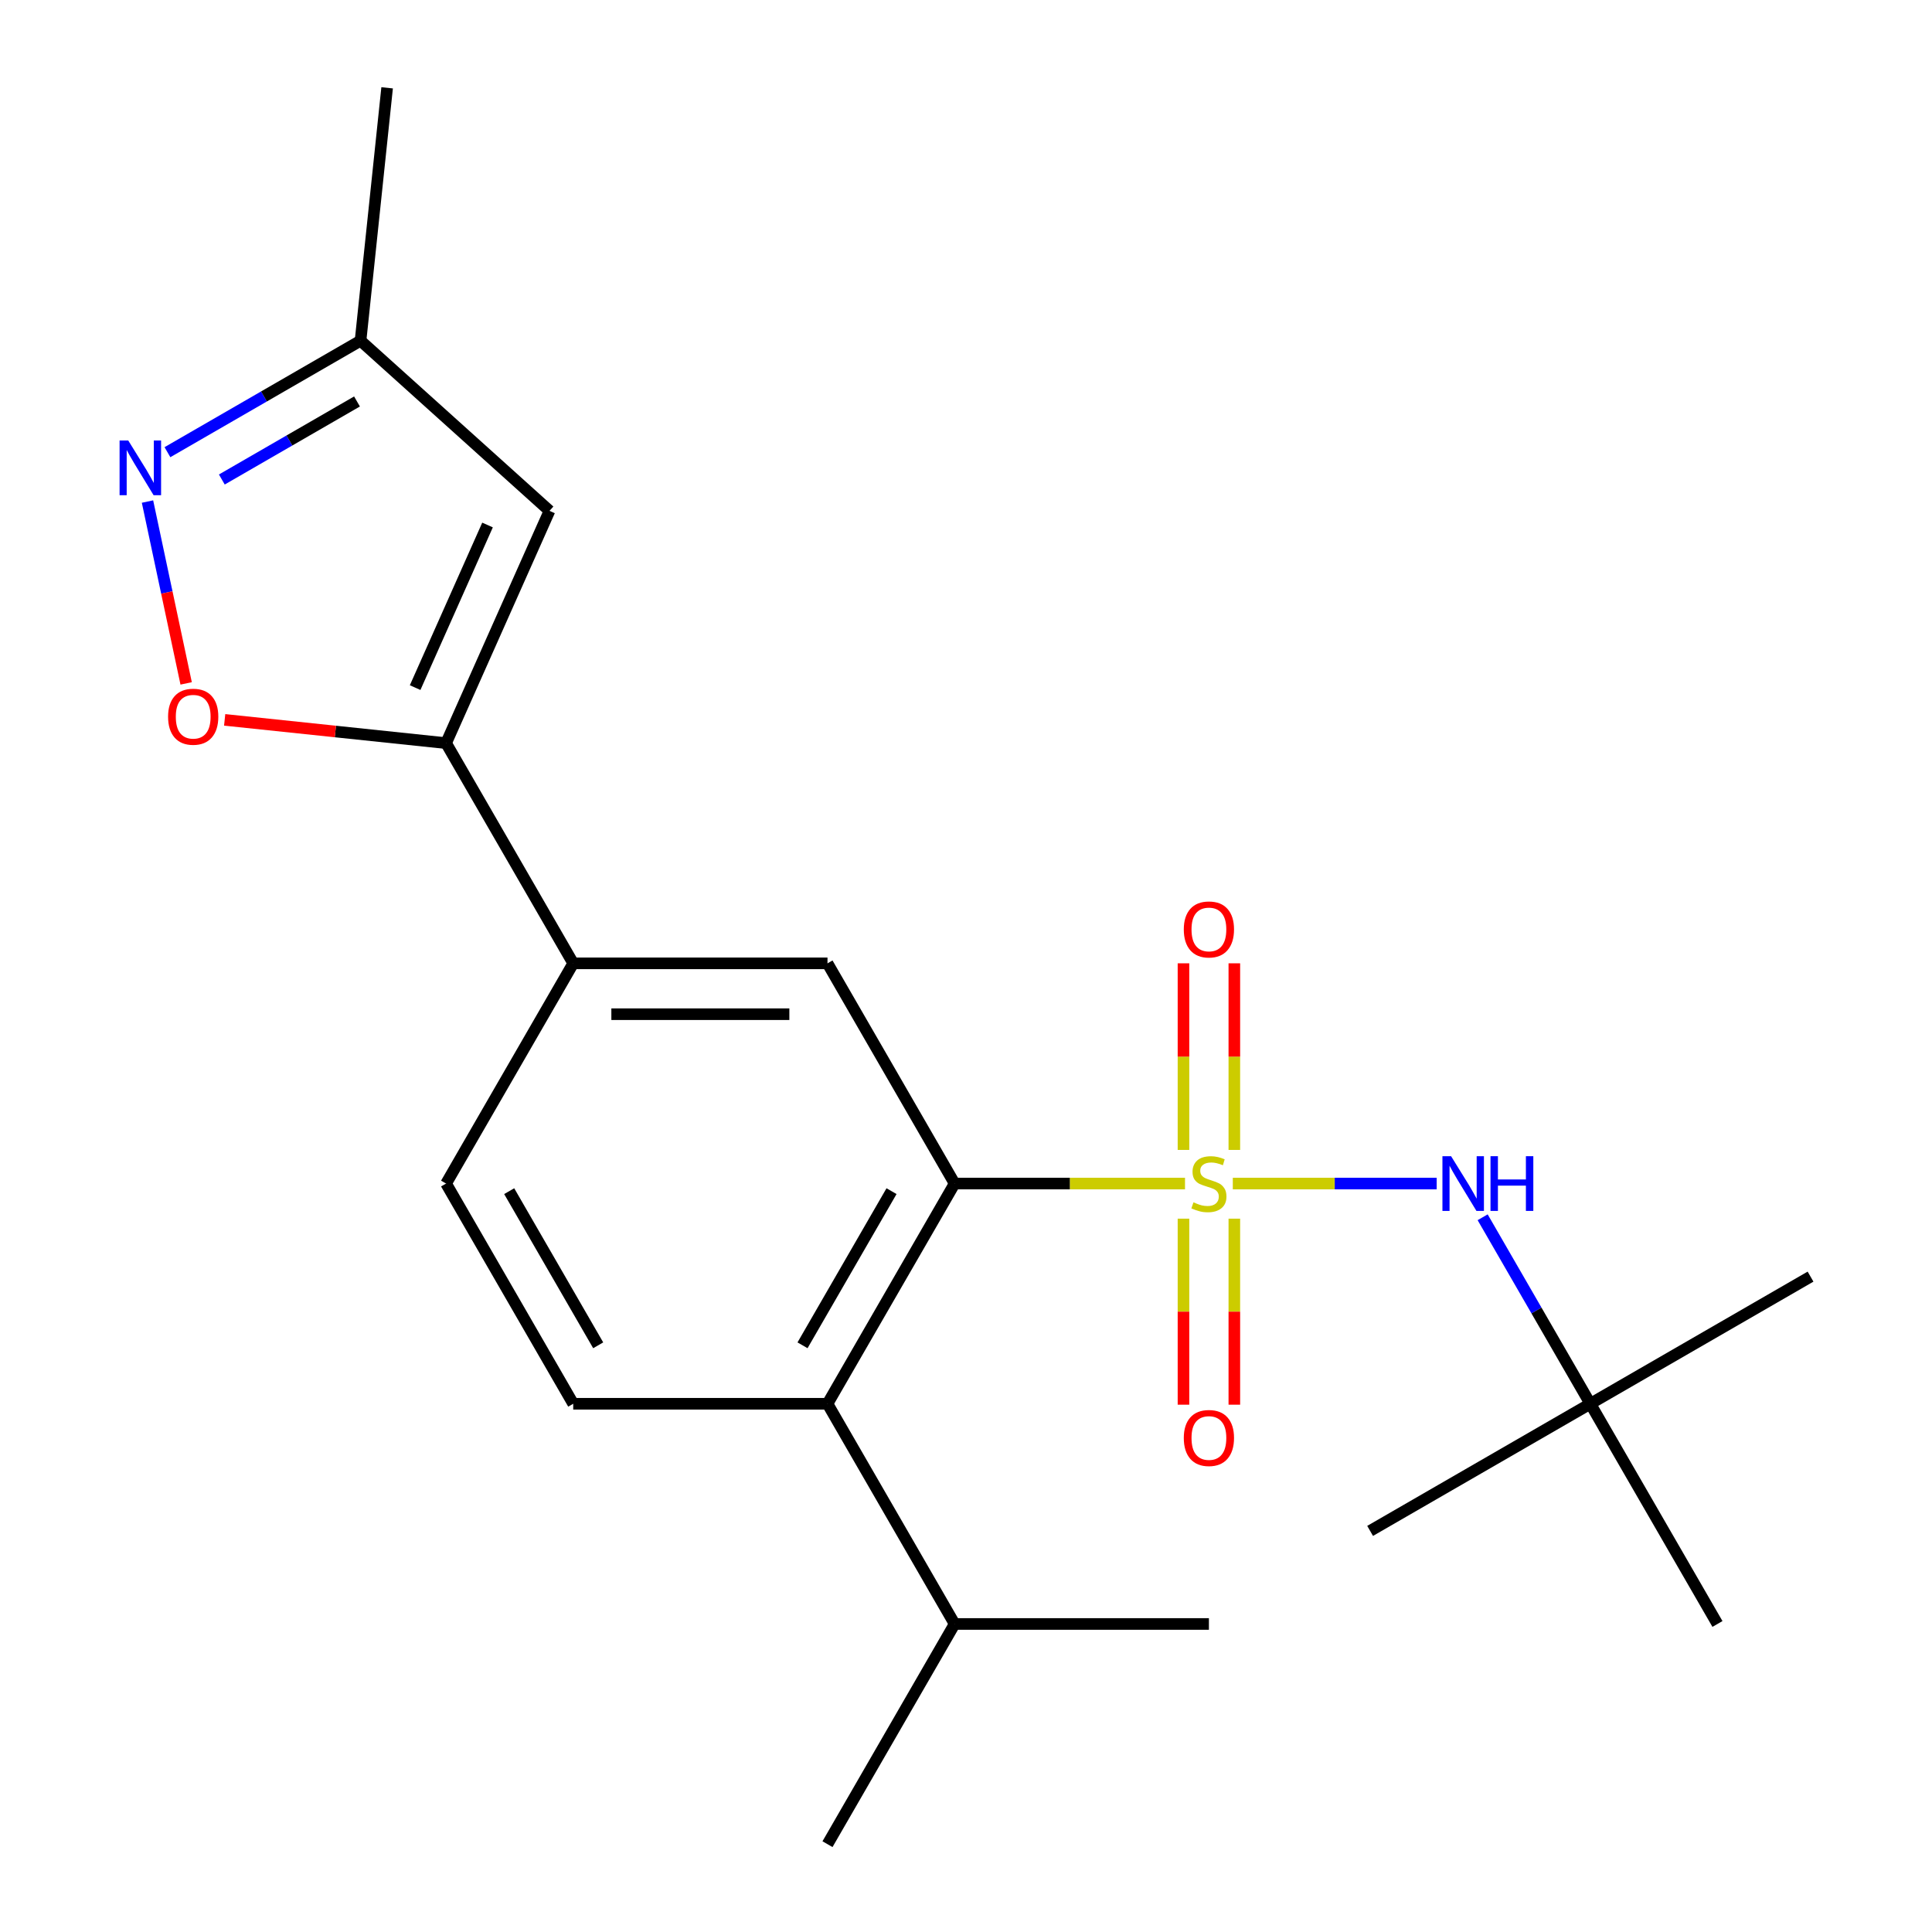 <?xml version='1.0' encoding='iso-8859-1'?>
<svg version='1.1' baseProfile='full'
              xmlns='http://www.w3.org/2000/svg'
                      xmlns:rdkit='http://www.rdkit.org/xml'
                      xmlns:xlink='http://www.w3.org/1999/xlink'
                  xml:space='preserve'
width='1000px' height='1000px' viewBox='0 0 1000 1000'>
<!-- END OF HEADER -->
<rect style='opacity:1.0;fill:#FFFFFF;stroke:none' width='1000' height='1000' x='0' y='0'> </rect>
<path class='bond-0' d='M 613.359,612.606 L 553.738,612.606' style='fill:none;fill-rule:evenodd;stroke:#CCCC00;stroke-width:6px;stroke-linecap:butt;stroke-linejoin:miter;stroke-opacity:1' />
<path class='bond-0' d='M 553.738,612.606 L 494.116,612.606' style='fill:none;fill-rule:evenodd;stroke:#000000;stroke-width:6px;stroke-linecap:butt;stroke-linejoin:miter;stroke-opacity:1' />
<path class='bond-4' d='M 638.099,612.606 L 690.86,612.606' style='fill:none;fill-rule:evenodd;stroke:#CCCC00;stroke-width:6px;stroke-linecap:butt;stroke-linejoin:miter;stroke-opacity:1' />
<path class='bond-4' d='M 690.86,612.606 L 743.621,612.606' style='fill:none;fill-rule:evenodd;stroke:#0000FF;stroke-width:6px;stroke-linecap:butt;stroke-linejoin:miter;stroke-opacity:1' />
<path class='bond-9' d='M 638.89,595.196 L 638.89,546.902' style='fill:none;fill-rule:evenodd;stroke:#CCCC00;stroke-width:6px;stroke-linecap:butt;stroke-linejoin:miter;stroke-opacity:1' />
<path class='bond-9' d='M 638.89,546.902 L 638.89,498.608' style='fill:none;fill-rule:evenodd;stroke:#FF0000;stroke-width:6px;stroke-linecap:butt;stroke-linejoin:miter;stroke-opacity:1' />
<path class='bond-9' d='M 612.568,595.196 L 612.568,546.902' style='fill:none;fill-rule:evenodd;stroke:#CCCC00;stroke-width:6px;stroke-linecap:butt;stroke-linejoin:miter;stroke-opacity:1' />
<path class='bond-9' d='M 612.568,546.902 L 612.568,498.608' style='fill:none;fill-rule:evenodd;stroke:#FF0000;stroke-width:6px;stroke-linecap:butt;stroke-linejoin:miter;stroke-opacity:1' />
<path class='bond-10' d='M 612.568,630.776 L 612.568,678.919' style='fill:none;fill-rule:evenodd;stroke:#CCCC00;stroke-width:6px;stroke-linecap:butt;stroke-linejoin:miter;stroke-opacity:1' />
<path class='bond-10' d='M 612.568,678.919 L 612.568,727.062' style='fill:none;fill-rule:evenodd;stroke:#FF0000;stroke-width:6px;stroke-linecap:butt;stroke-linejoin:miter;stroke-opacity:1' />
<path class='bond-10' d='M 638.89,630.776 L 638.89,678.919' style='fill:none;fill-rule:evenodd;stroke:#CCCC00;stroke-width:6px;stroke-linecap:butt;stroke-linejoin:miter;stroke-opacity:1' />
<path class='bond-10' d='M 638.89,678.919 L 638.89,727.062' style='fill:none;fill-rule:evenodd;stroke:#FF0000;stroke-width:6px;stroke-linecap:butt;stroke-linejoin:miter;stroke-opacity:1' />
<path class='bond-6' d='M 494.116,612.606 L 428.31,726.586' style='fill:none;fill-rule:evenodd;stroke:#000000;stroke-width:6px;stroke-linecap:butt;stroke-linejoin:miter;stroke-opacity:1' />
<path class='bond-6' d='M 461.45,616.542 L 415.385,696.328' style='fill:none;fill-rule:evenodd;stroke:#000000;stroke-width:6px;stroke-linecap:butt;stroke-linejoin:miter;stroke-opacity:1' />
<path class='bond-7' d='M 494.116,612.606 L 428.31,498.626' style='fill:none;fill-rule:evenodd;stroke:#000000;stroke-width:6px;stroke-linecap:butt;stroke-linejoin:miter;stroke-opacity:1' />
<path class='bond-1' d='M 230.891,384.646 L 296.698,498.626' style='fill:none;fill-rule:evenodd;stroke:#000000;stroke-width:6px;stroke-linecap:butt;stroke-linejoin:miter;stroke-opacity:1' />
<path class='bond-3' d='M 230.891,384.646 L 173.591,378.624' style='fill:none;fill-rule:evenodd;stroke:#000000;stroke-width:6px;stroke-linecap:butt;stroke-linejoin:miter;stroke-opacity:1' />
<path class='bond-3' d='M 173.591,378.624 L 116.29,372.601' style='fill:none;fill-rule:evenodd;stroke:#FF0000;stroke-width:6px;stroke-linecap:butt;stroke-linejoin:miter;stroke-opacity:1' />
<path class='bond-5' d='M 230.891,384.646 L 284.423,264.412' style='fill:none;fill-rule:evenodd;stroke:#000000;stroke-width:6px;stroke-linecap:butt;stroke-linejoin:miter;stroke-opacity:1' />
<path class='bond-5' d='M 214.874,355.905 L 252.346,271.741' style='fill:none;fill-rule:evenodd;stroke:#000000;stroke-width:6px;stroke-linecap:butt;stroke-linejoin:miter;stroke-opacity:1' />
<path class='bond-2' d='M 76.345,259.603 L 86.348,306.664' style='fill:none;fill-rule:evenodd;stroke:#0000FF;stroke-width:6px;stroke-linecap:butt;stroke-linejoin:miter;stroke-opacity:1' />
<path class='bond-2' d='M 86.348,306.664 L 96.351,353.725' style='fill:none;fill-rule:evenodd;stroke:#FF0000;stroke-width:6px;stroke-linecap:butt;stroke-linejoin:miter;stroke-opacity:1' />
<path class='bond-23' d='M 86.666,234.052 L 136.641,205.199' style='fill:none;fill-rule:evenodd;stroke:#0000FF;stroke-width:6px;stroke-linecap:butt;stroke-linejoin:miter;stroke-opacity:1' />
<path class='bond-23' d='M 136.641,205.199 L 186.616,176.346' style='fill:none;fill-rule:evenodd;stroke:#000000;stroke-width:6px;stroke-linecap:butt;stroke-linejoin:miter;stroke-opacity:1' />
<path class='bond-23' d='M 114.82,248.192 L 149.802,227.995' style='fill:none;fill-rule:evenodd;stroke:#0000FF;stroke-width:6px;stroke-linecap:butt;stroke-linejoin:miter;stroke-opacity:1' />
<path class='bond-23' d='M 149.802,227.995 L 184.785,207.798' style='fill:none;fill-rule:evenodd;stroke:#000000;stroke-width:6px;stroke-linecap:butt;stroke-linejoin:miter;stroke-opacity:1' />
<path class='bond-14' d='M 767.417,630.056 L 795.282,678.321' style='fill:none;fill-rule:evenodd;stroke:#0000FF;stroke-width:6px;stroke-linecap:butt;stroke-linejoin:miter;stroke-opacity:1' />
<path class='bond-14' d='M 795.282,678.321 L 823.148,726.586' style='fill:none;fill-rule:evenodd;stroke:#000000;stroke-width:6px;stroke-linecap:butt;stroke-linejoin:miter;stroke-opacity:1' />
<path class='bond-11' d='M 284.423,264.412 L 186.616,176.346' style='fill:none;fill-rule:evenodd;stroke:#000000;stroke-width:6px;stroke-linecap:butt;stroke-linejoin:miter;stroke-opacity:1' />
<path class='bond-12' d='M 428.31,726.586 L 296.698,726.586' style='fill:none;fill-rule:evenodd;stroke:#000000;stroke-width:6px;stroke-linecap:butt;stroke-linejoin:miter;stroke-opacity:1' />
<path class='bond-15' d='M 428.31,726.586 L 494.116,840.566' style='fill:none;fill-rule:evenodd;stroke:#000000;stroke-width:6px;stroke-linecap:butt;stroke-linejoin:miter;stroke-opacity:1' />
<path class='bond-8' d='M 428.31,498.626 L 296.698,498.626' style='fill:none;fill-rule:evenodd;stroke:#000000;stroke-width:6px;stroke-linecap:butt;stroke-linejoin:miter;stroke-opacity:1' />
<path class='bond-8' d='M 408.568,524.949 L 316.439,524.949' style='fill:none;fill-rule:evenodd;stroke:#000000;stroke-width:6px;stroke-linecap:butt;stroke-linejoin:miter;stroke-opacity:1' />
<path class='bond-13' d='M 296.698,498.626 L 230.891,612.606' style='fill:none;fill-rule:evenodd;stroke:#000000;stroke-width:6px;stroke-linecap:butt;stroke-linejoin:miter;stroke-opacity:1' />
<path class='bond-16' d='M 186.616,176.346 L 200.373,45.455' style='fill:none;fill-rule:evenodd;stroke:#000000;stroke-width:6px;stroke-linecap:butt;stroke-linejoin:miter;stroke-opacity:1' />
<path class='bond-22' d='M 296.698,726.586 L 230.891,612.606' style='fill:none;fill-rule:evenodd;stroke:#000000;stroke-width:6px;stroke-linecap:butt;stroke-linejoin:miter;stroke-opacity:1' />
<path class='bond-22' d='M 309.623,696.328 L 263.558,616.542' style='fill:none;fill-rule:evenodd;stroke:#000000;stroke-width:6px;stroke-linecap:butt;stroke-linejoin:miter;stroke-opacity:1' />
<path class='bond-17' d='M 823.148,726.586 L 937.128,660.779' style='fill:none;fill-rule:evenodd;stroke:#000000;stroke-width:6px;stroke-linecap:butt;stroke-linejoin:miter;stroke-opacity:1' />
<path class='bond-18' d='M 823.148,726.586 L 709.168,792.392' style='fill:none;fill-rule:evenodd;stroke:#000000;stroke-width:6px;stroke-linecap:butt;stroke-linejoin:miter;stroke-opacity:1' />
<path class='bond-19' d='M 823.148,726.586 L 888.954,840.566' style='fill:none;fill-rule:evenodd;stroke:#000000;stroke-width:6px;stroke-linecap:butt;stroke-linejoin:miter;stroke-opacity:1' />
<path class='bond-20' d='M 494.116,840.566 L 428.31,954.545' style='fill:none;fill-rule:evenodd;stroke:#000000;stroke-width:6px;stroke-linecap:butt;stroke-linejoin:miter;stroke-opacity:1' />
<path class='bond-21' d='M 494.116,840.566 L 625.729,840.566' style='fill:none;fill-rule:evenodd;stroke:#000000;stroke-width:6px;stroke-linecap:butt;stroke-linejoin:miter;stroke-opacity:1' />
<path  class='atom-0' d='M 617.729 622.326
Q 618.049 622.446, 619.369 623.006
Q 620.689 623.566, 622.129 623.926
Q 623.609 624.246, 625.049 624.246
Q 627.729 624.246, 629.289 622.966
Q 630.849 621.646, 630.849 619.366
Q 630.849 617.806, 630.049 616.846
Q 629.289 615.886, 628.089 615.366
Q 626.889 614.846, 624.889 614.246
Q 622.369 613.486, 620.849 612.766
Q 619.369 612.046, 618.289 610.526
Q 617.249 609.006, 617.249 606.446
Q 617.249 602.886, 619.649 600.686
Q 622.089 598.486, 626.889 598.486
Q 630.169 598.486, 633.889 600.046
L 632.969 603.126
Q 629.569 601.726, 627.009 601.726
Q 624.249 601.726, 622.729 602.886
Q 621.209 604.006, 621.249 605.966
Q 621.249 607.486, 622.009 608.406
Q 622.809 609.326, 623.929 609.846
Q 625.089 610.366, 627.009 610.966
Q 629.569 611.766, 631.089 612.566
Q 632.609 613.366, 633.689 615.006
Q 634.809 616.606, 634.809 619.366
Q 634.809 623.286, 632.169 625.406
Q 629.569 627.486, 625.209 627.486
Q 622.689 627.486, 620.769 626.926
Q 618.889 626.406, 616.649 625.486
L 617.729 622.326
' fill='#CCCC00'/>
<path  class='atom-3' d='M 66.376 227.992
L 75.656 242.992
Q 76.576 244.472, 78.056 247.152
Q 79.536 249.832, 79.616 249.992
L 79.616 227.992
L 83.376 227.992
L 83.376 256.312
L 79.496 256.312
L 69.536 239.912
Q 68.376 237.992, 67.136 235.792
Q 65.936 233.592, 65.576 232.912
L 65.576 256.312
L 61.896 256.312
L 61.896 227.992
L 66.376 227.992
' fill='#0000FF'/>
<path  class='atom-4' d='M 87 370.969
Q 87 364.169, 90.36 360.369
Q 93.72 356.569, 100 356.569
Q 106.28 356.569, 109.64 360.369
Q 113 364.169, 113 370.969
Q 113 377.849, 109.6 381.769
Q 106.2 385.649, 100 385.649
Q 93.76 385.649, 90.36 381.769
Q 87 377.889, 87 370.969
M 100 382.449
Q 104.32 382.449, 106.64 379.569
Q 109 376.649, 109 370.969
Q 109 365.409, 106.64 362.609
Q 104.32 359.769, 100 359.769
Q 95.68 359.769, 93.32 362.569
Q 91 365.369, 91 370.969
Q 91 376.689, 93.32 379.569
Q 95.68 382.449, 100 382.449
' fill='#FF0000'/>
<path  class='atom-5' d='M 751.082 598.446
L 760.362 613.446
Q 761.282 614.926, 762.762 617.606
Q 764.242 620.286, 764.322 620.446
L 764.322 598.446
L 768.082 598.446
L 768.082 626.766
L 764.202 626.766
L 754.242 610.366
Q 753.082 608.446, 751.842 606.246
Q 750.642 604.046, 750.282 603.366
L 750.282 626.766
L 746.602 626.766
L 746.602 598.446
L 751.082 598.446
' fill='#0000FF'/>
<path  class='atom-5' d='M 771.482 598.446
L 775.322 598.446
L 775.322 610.486
L 789.802 610.486
L 789.802 598.446
L 793.642 598.446
L 793.642 626.766
L 789.802 626.766
L 789.802 613.686
L 775.322 613.686
L 775.322 626.766
L 771.482 626.766
L 771.482 598.446
' fill='#0000FF'/>
<path  class='atom-10' d='M 612.729 481.073
Q 612.729 474.273, 616.089 470.473
Q 619.449 466.673, 625.729 466.673
Q 632.009 466.673, 635.369 470.473
Q 638.729 474.273, 638.729 481.073
Q 638.729 487.953, 635.329 491.873
Q 631.929 495.753, 625.729 495.753
Q 619.489 495.753, 616.089 491.873
Q 612.729 487.993, 612.729 481.073
M 625.729 492.553
Q 630.049 492.553, 632.369 489.673
Q 634.729 486.753, 634.729 481.073
Q 634.729 475.513, 632.369 472.713
Q 630.049 469.873, 625.729 469.873
Q 621.409 469.873, 619.049 472.673
Q 616.729 475.473, 616.729 481.073
Q 616.729 486.793, 619.049 489.673
Q 621.409 492.553, 625.729 492.553
' fill='#FF0000'/>
<path  class='atom-11' d='M 612.729 744.299
Q 612.729 737.499, 616.089 733.699
Q 619.449 729.899, 625.729 729.899
Q 632.009 729.899, 635.369 733.699
Q 638.729 737.499, 638.729 744.299
Q 638.729 751.179, 635.329 755.099
Q 631.929 758.979, 625.729 758.979
Q 619.489 758.979, 616.089 755.099
Q 612.729 751.219, 612.729 744.299
M 625.729 755.779
Q 630.049 755.779, 632.369 752.899
Q 634.729 749.979, 634.729 744.299
Q 634.729 738.739, 632.369 735.939
Q 630.049 733.099, 625.729 733.099
Q 621.409 733.099, 619.049 735.899
Q 616.729 738.699, 616.729 744.299
Q 616.729 750.019, 619.049 752.899
Q 621.409 755.779, 625.729 755.779
' fill='#FF0000'/>
</svg>
